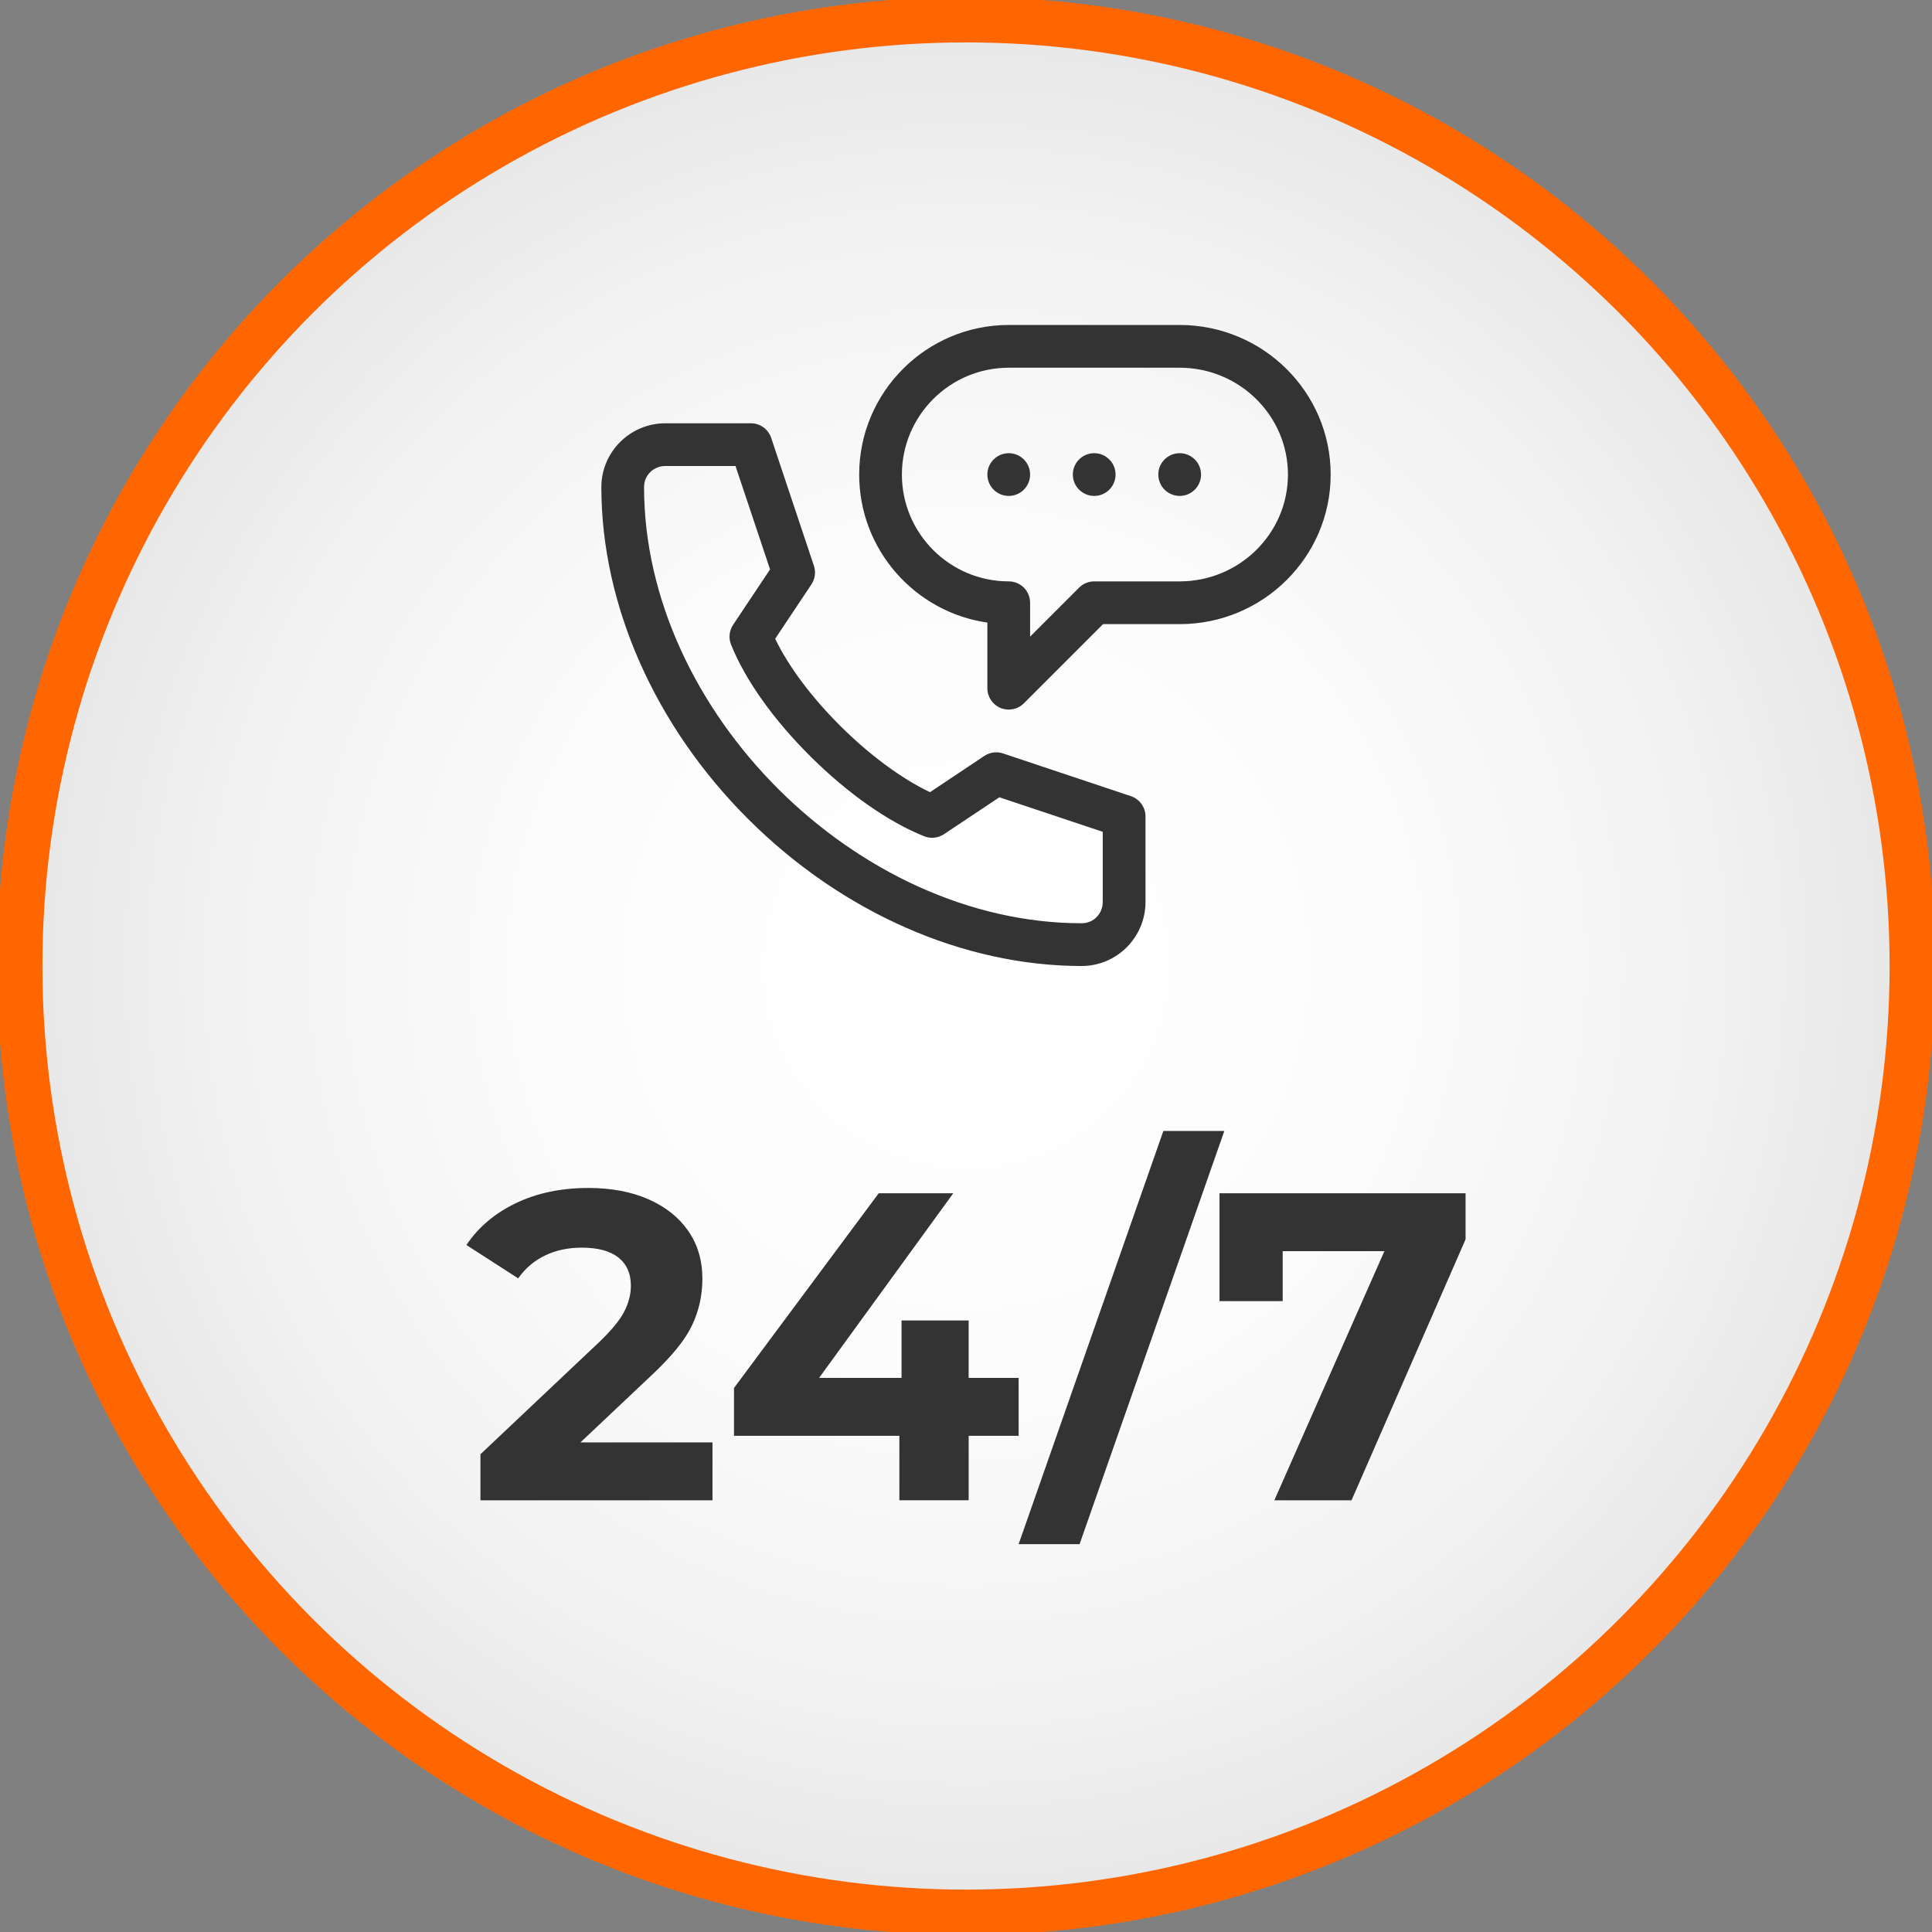 <?xml version="1.0" encoding="utf-8"?>
<!-- Generator: Adobe Illustrator 16.0.0, SVG Export Plug-In . SVG Version: 6.00 Build 0)  -->
<!DOCTYPE svg PUBLIC "-//W3C//DTD SVG 1.1//EN" "http://www.w3.org/Graphics/SVG/1.1/DTD/svg11.dtd">
<svg version="1.1" id="Vrstva_1" xmlns="http://www.w3.org/2000/svg" xmlns:xlink="http://www.w3.org/1999/xlink" x="0px" y="0px"
	 width="100px" height="100px" viewBox="0 0 100 100" enable-background="new 0 0 100 100" xml:space="preserve">
<rect x="0" y="0" width="100" height="100" fill="#808080" stroke="none"/>
<g>
	<defs>
		<path id="SVGID_1_" d="M1.02,50c0,27.051,21.929,48.979,48.98,48.979c27.05,0,48.979-21.929,48.979-48.979
			C98.979,22.949,77.05,1.02,50,1.02C22.949,1.02,1.02,22.949,1.02,50"/>
	</defs>
	<clipPath id="SVGID_2_">
		<use xlink:href="#SVGID_1_"  overflow="visible"/>
	</clipPath>
	
		<radialGradient id="SVGID_3_" cx="0.853" cy="100.887" r="0.868" gradientTransform="matrix(58.205 0 0 -58.205 0.344 5922.094)" gradientUnits="userSpaceOnUse">
		<stop  offset="0" style="stop-color:#FFFFFF"/>
		<stop  offset="0.421" style="stop-color:#FCFCFC"/>
		<stop  offset="0.754" style="stop-color:#F2F2F2"/>
		<stop  offset="1" style="stop-color:#E5E5E5"/>
	</radialGradient>
	<rect x="1.02" y="1.02" clip-path="url(#SVGID_2_)" fill="url(#SVGID_3_)" width="97.958" height="97.959"/>
</g>
<g>
	<defs>
		<rect id="SVGID_4_" width="100" height="100"/>
	</defs>
	<clipPath id="SVGID_5_">
		<use xlink:href="#SVGID_4_"  overflow="visible"/>
	</clipPath>
	<circle clip-path="url(#SVGID_5_)" fill="none" stroke="#FF6600" stroke-width="2.35" cx="50" cy="50" r="48.98"/>
	<path clip-path="url(#SVGID_5_)" fill="#333333" d="M52.212,23.457c0.61,0,1.106,0.494,1.106,1.106c0,0.61-0.496,1.106-1.106,1.106
		s-1.106-0.496-1.106-1.106C51.105,23.951,51.602,23.457,52.212,23.457"/>
	<path clip-path="url(#SVGID_5_)" fill="#333333" d="M56.636,23.457c0.61,0,1.106,0.494,1.106,1.106c0,0.61-0.496,1.106-1.106,1.106
		s-1.106-0.496-1.106-1.106C55.529,23.951,56.025,23.457,56.636,23.457"/>
	<path clip-path="url(#SVGID_5_)" fill="#333333" d="M61.06,23.457c0.61,0,1.106,0.494,1.106,1.106c0,0.61-0.496,1.106-1.106,1.106
		s-1.106-0.496-1.106-1.106C59.953,23.951,60.449,23.457,61.06,23.457"/>
	<path clip-path="url(#SVGID_5_)" fill="#333333" d="M34.442,24.12h3.628l1.788,5.352l-1.912,2.867
		c-0.202,0.303-0.243,0.686-0.107,1.023c0.736,1.84,2.208,3.907,4.144,5.824c1.925,1.904,4.003,3.359,5.852,4.099
		c0.339,0.135,0.722,0.095,1.024-0.107l2.868-1.911l5.351,1.787v3.627c0,0.621-0.479,1.106-1.091,1.106
		c-11.642,0-22.651-10.972-22.651-22.577C33.336,24.599,33.822,24.12,34.442,24.12 M55.987,50c1.821,0,3.304-1.488,3.304-3.318
		v-4.424c0-0.476-0.306-0.898-0.756-1.049l-6.621-2.212c-0.324-0.108-0.68-0.061-0.964,0.129l-2.814,1.877
		c-3.021-1.434-6.593-4.973-8.013-7.941l1.876-2.814c0.189-0.284,0.237-0.641,0.129-0.964l-2.212-6.62
		c-0.151-0.45-0.573-0.755-1.048-0.755h-4.425c-1.828,0-3.317,1.482-3.317,3.303c0,6.11,2.778,12.382,7.623,17.206
		C43.587,47.236,49.87,50,55.987,50"/>
	<path clip-path="url(#SVGID_5_)" fill="#333333" d="M46.682,24.563c0-3.05,2.48-5.53,5.53-5.53h8.848
		c3.091,0,5.604,2.48,5.604,5.53c0,3.049-2.513,5.529-5.604,5.529h-4.424c-0.293,0-0.574,0.117-0.782,0.324l-2.536,2.536v-1.754
		c0-0.611-0.494-1.106-1.105-1.106C49.162,30.092,46.682,27.612,46.682,24.563 M51.789,36.644c0.412,0.171,0.889,0.077,1.205-0.239
		l4.1-4.1h3.966c4.31,0,7.815-3.473,7.815-7.742c0-4.269-3.506-7.742-7.815-7.742h-8.848c-4.269,0-7.741,3.474-7.741,7.742
		c0,3.893,2.888,7.124,6.635,7.662v3.396C51.105,36.07,51.376,36.473,51.789,36.644"/>
	<path clip-path="url(#SVGID_5_)" fill="#333333" d="M63.121,61.763v5.584h3.27v-2.588h5.266l-5.697,12.896h3.995l5.903-13.508
		v-2.384H63.121z M52.724,79.925h3.155l7.492-21.386h-3.156L52.724,79.925z M52.724,71.319h-2.587v-2.973h-3.473v2.973h-4.268
		l6.946-9.557h-3.859l-7.491,10.079v2.475h8.559v3.338h3.587v-3.338h2.587V71.319z M30.045,74.657l3.655-3.45
		c1.043-0.97,1.748-1.832,2.111-2.589c0.363-0.756,0.544-1.565,0.544-2.43c0-0.953-0.246-1.781-0.737-2.484
		c-0.493-0.705-1.181-1.249-2.066-1.635c-0.886-0.387-1.918-0.58-3.099-0.58c-1.408,0-2.656,0.263-3.747,0.784
		c-1.09,0.522-1.944,1.246-2.565,2.168l2.679,1.726c0.378-0.53,0.848-0.927,1.408-1.191c0.56-0.266,1.188-0.398,1.884-0.398
		c0.833,0,1.465,0.17,1.895,0.511c0.432,0.341,0.647,0.83,0.647,1.465c0,0.438-0.113,0.882-0.341,1.328
		c-0.226,0.446-0.666,0.979-1.316,1.601l-6.129,5.789v2.384h12.01v-2.997H30.045z"/>
</g>
</svg>
